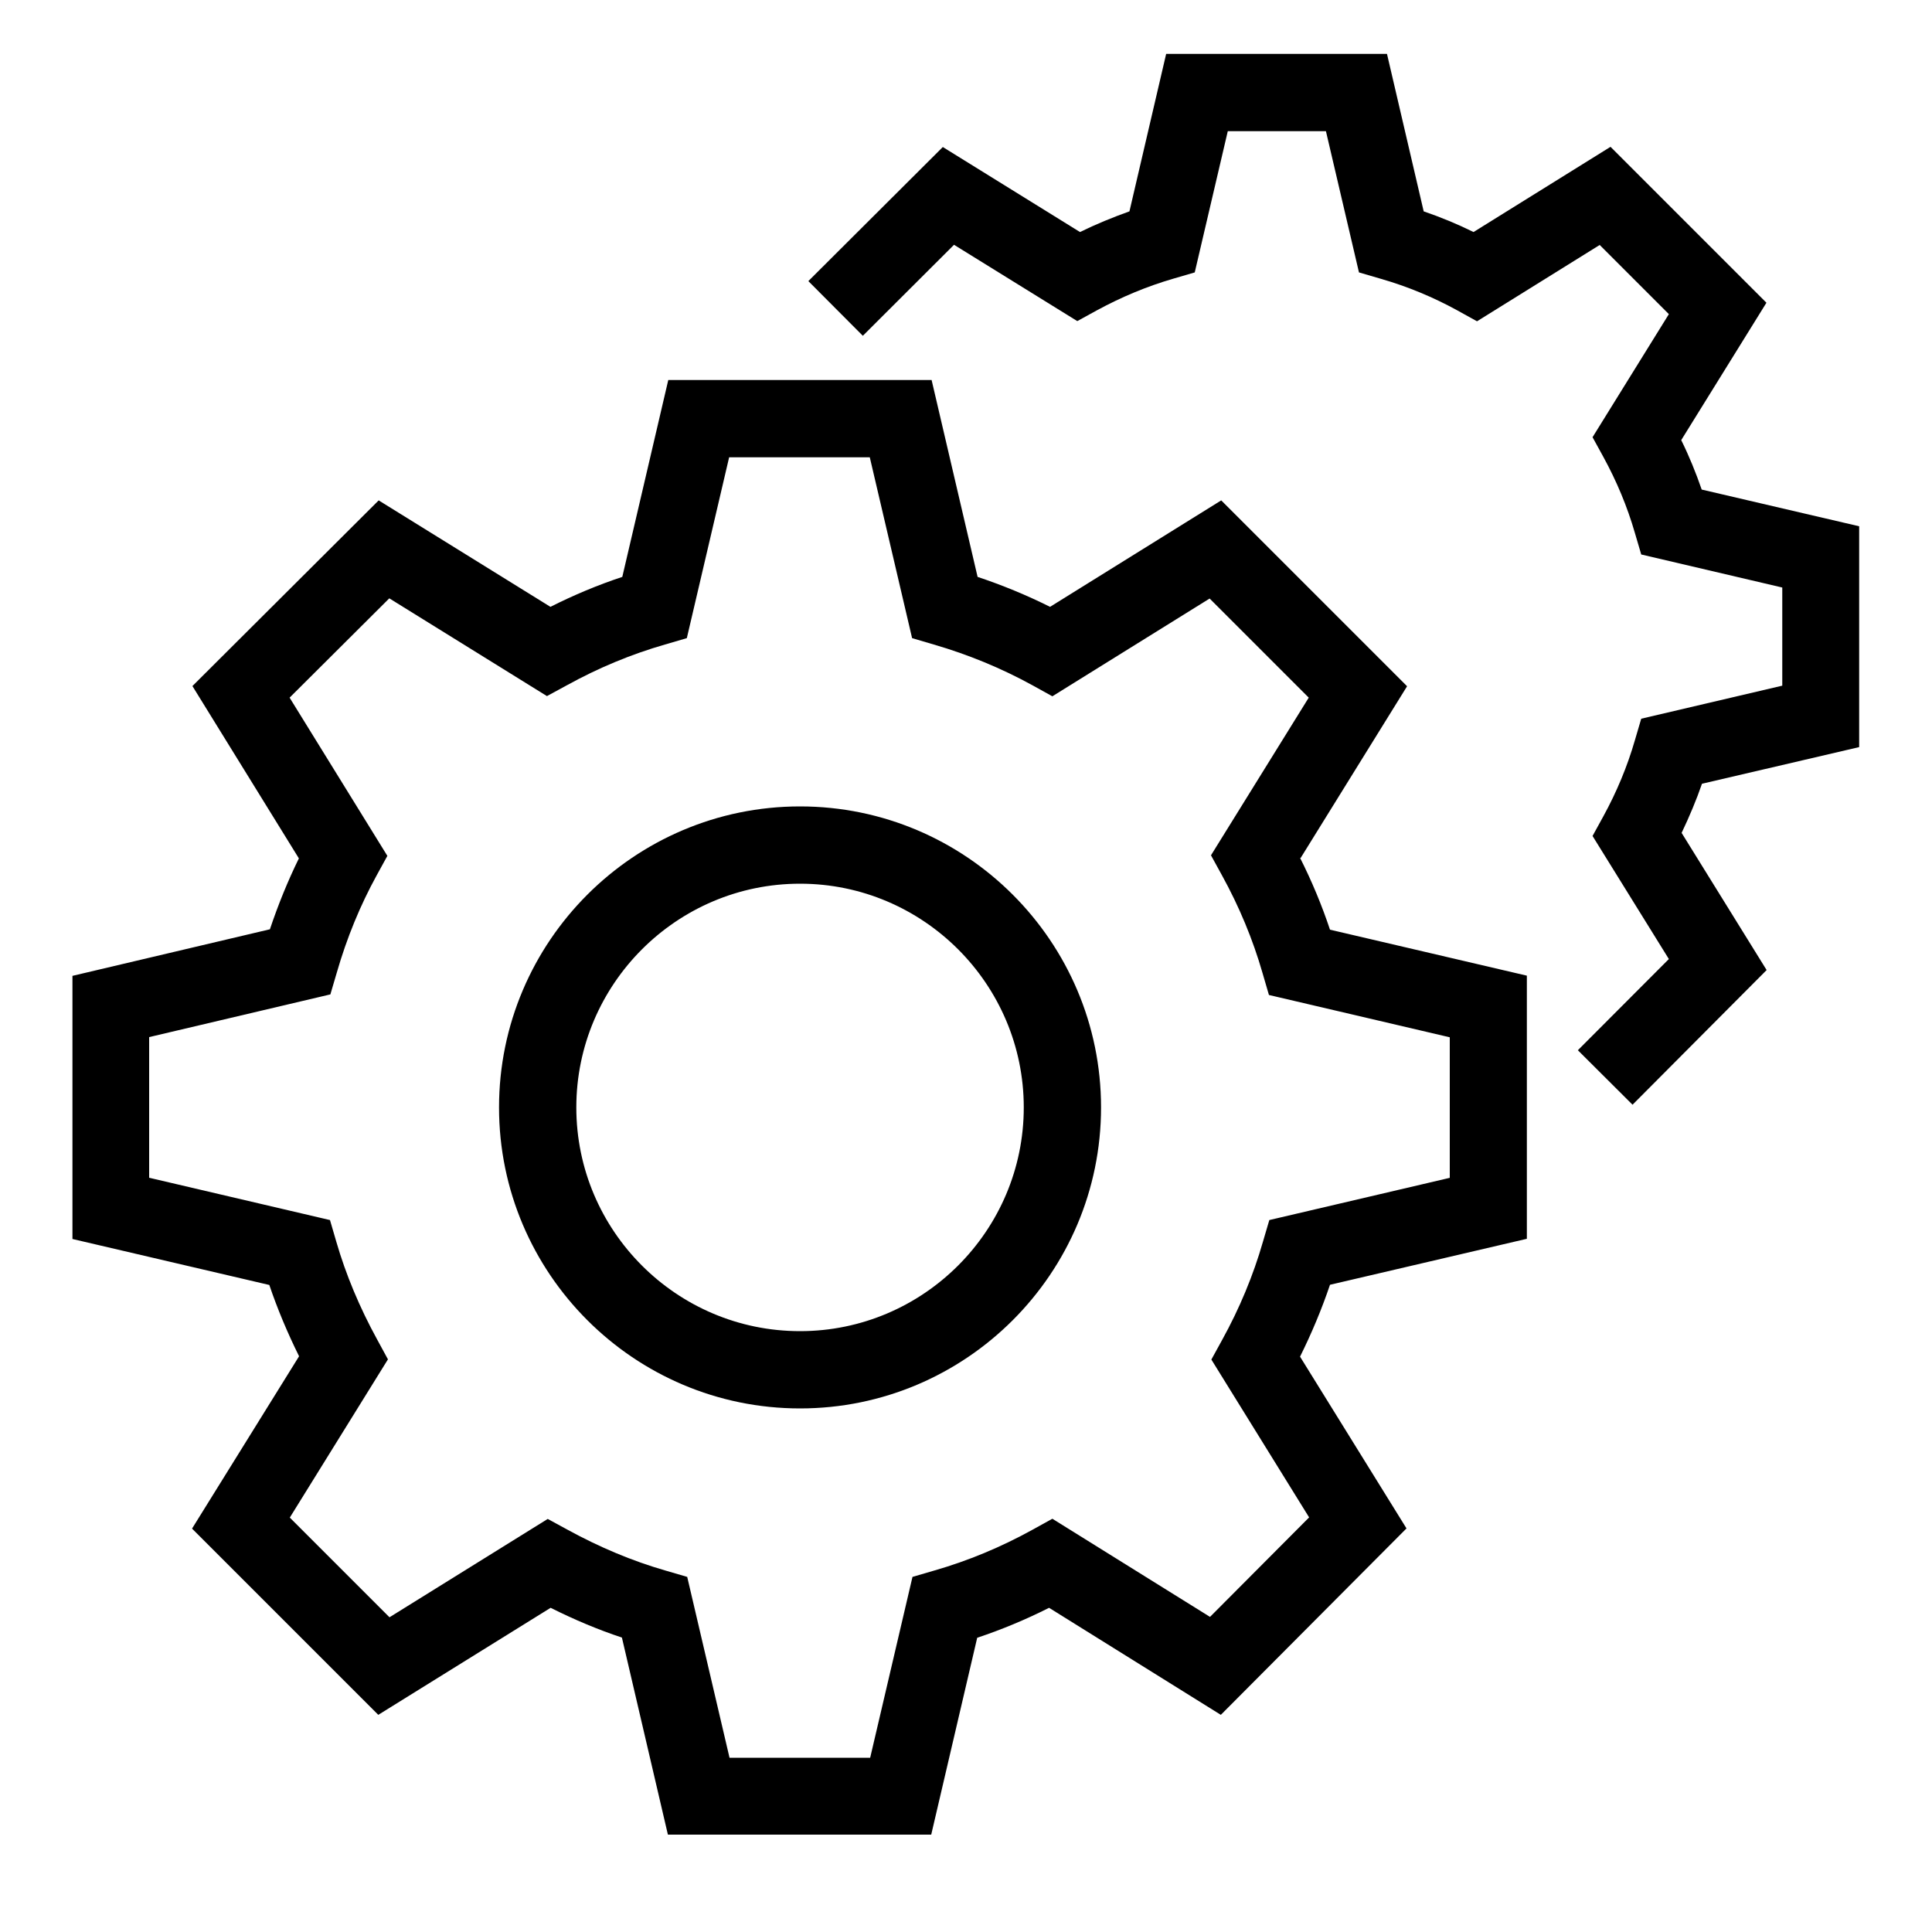 <?xml version="1.0" encoding="UTF-8"?>
<svg id="Layer_3" xmlns="http://www.w3.org/2000/svg" viewBox="0 0 100 100">
  <path d="M41.41,41.74c-8.59,0-15.58,6.99-15.58,15.58s6.99,15.58,15.58,15.58,15.58-6.99,15.58-15.58-6.99-15.58-15.58-15.58ZM41.41,68.9c-6.39,0-11.58-5.2-11.58-11.58s5.2-11.58,11.58-11.58,11.58,5.2,11.58,11.58-5.2,11.58-11.58,11.58ZM67.32,44.41l5.51-8.89-9.62-9.62-8.86,5.51c-1.2-.6-2.46-1.12-3.75-1.55l-2.38-10.19h-13.63l-2.38,10.19c-1.27.42-2.51.94-3.72,1.55l-8.89-5.51-9.64,9.61,5.51,8.92c-.57,1.16-1.07,2.39-1.5,3.67l-10.22,2.41v13.62l10.19,2.38c.42,1.24.94,2.48,1.54,3.69l-5.54,8.92,9.64,9.64,8.92-5.54c1.22.61,2.45,1.13,3.69,1.54l2.38,10.2h13.63l2.38-10.19c1.26-.42,2.51-.94,3.72-1.55l8.89,5.54,9.61-9.65-5.51-8.89c.6-1.21,1.12-2.45,1.55-3.72l10.19-2.38v-13.62l-10.19-2.38c-.42-1.26-.94-2.51-1.55-3.72ZM75.06,60.96l-9.36,2.19-.33,1.12c-.5,1.74-1.21,3.45-2.11,5.08l-.56,1.02,5.06,8.17-5.13,5.15-8.16-5.08-1.03.57c-1.63.9-3.34,1.61-5.08,2.11l-1.13.33-2.19,9.36h-7.28l-2.19-9.36-1.13-.33c-1.7-.49-3.4-1.2-5.06-2.11l-1.03-.56-8.19,5.09-5.16-5.16,5.08-8.19-.56-1.03c-.91-1.66-1.62-3.36-2.11-5.05l-.33-1.13-9.36-2.19v-7.28l9.38-2.21.33-1.12c.52-1.81,1.22-3.5,2.06-5.03l.56-1.02-5.06-8.19,5.16-5.14,8.16,5.06,1.03-.56c1.63-.9,3.34-1.61,5.08-2.11l1.13-.33,2.19-9.36h7.28l2.19,9.36,1.12.33c1.79.52,3.51,1.23,5.11,2.11l1.03.57,8.14-5.06,5.13,5.13-5.06,8.16.56,1.02c.9,1.63,1.61,3.34,2.11,5.08l.33,1.13,9.36,2.19v7.28ZM88.1,40.55c-.3.87-.66,1.72-1.06,2.56l4.4,7.1-6.94,6.97-2.83-2.82,4.71-4.72-3.95-6.37.56-1.02c.69-1.26,1.24-2.58,1.63-3.93l.33-1.12,7.3-1.71v-5.08l-7.3-1.71-.33-1.12c-.39-1.35-.94-2.67-1.63-3.93l-.56-1.02,3.95-6.37-3.58-3.58-6.35,3.95-1.03-.57c-1.24-.68-2.56-1.23-3.95-1.63l-1.13-.33-1.71-7.31h-5.08l-1.71,7.31-1.13.33c-1.34.39-2.66.94-3.93,1.63l-1.02.56-6.38-3.95-4.72,4.71-2.82-2.83,6.96-6.94,7.1,4.4c.84-.41,1.69-.76,2.56-1.07l1.9-8.15h11.43l1.9,8.15c.88.3,1.75.66,2.58,1.07l7.09-4.41,8.07,8.07-4.41,7.11c.41.83.76,1.69,1.06,2.56l8.15,1.9v11.43l-8.15,1.9Z"/>
</svg>